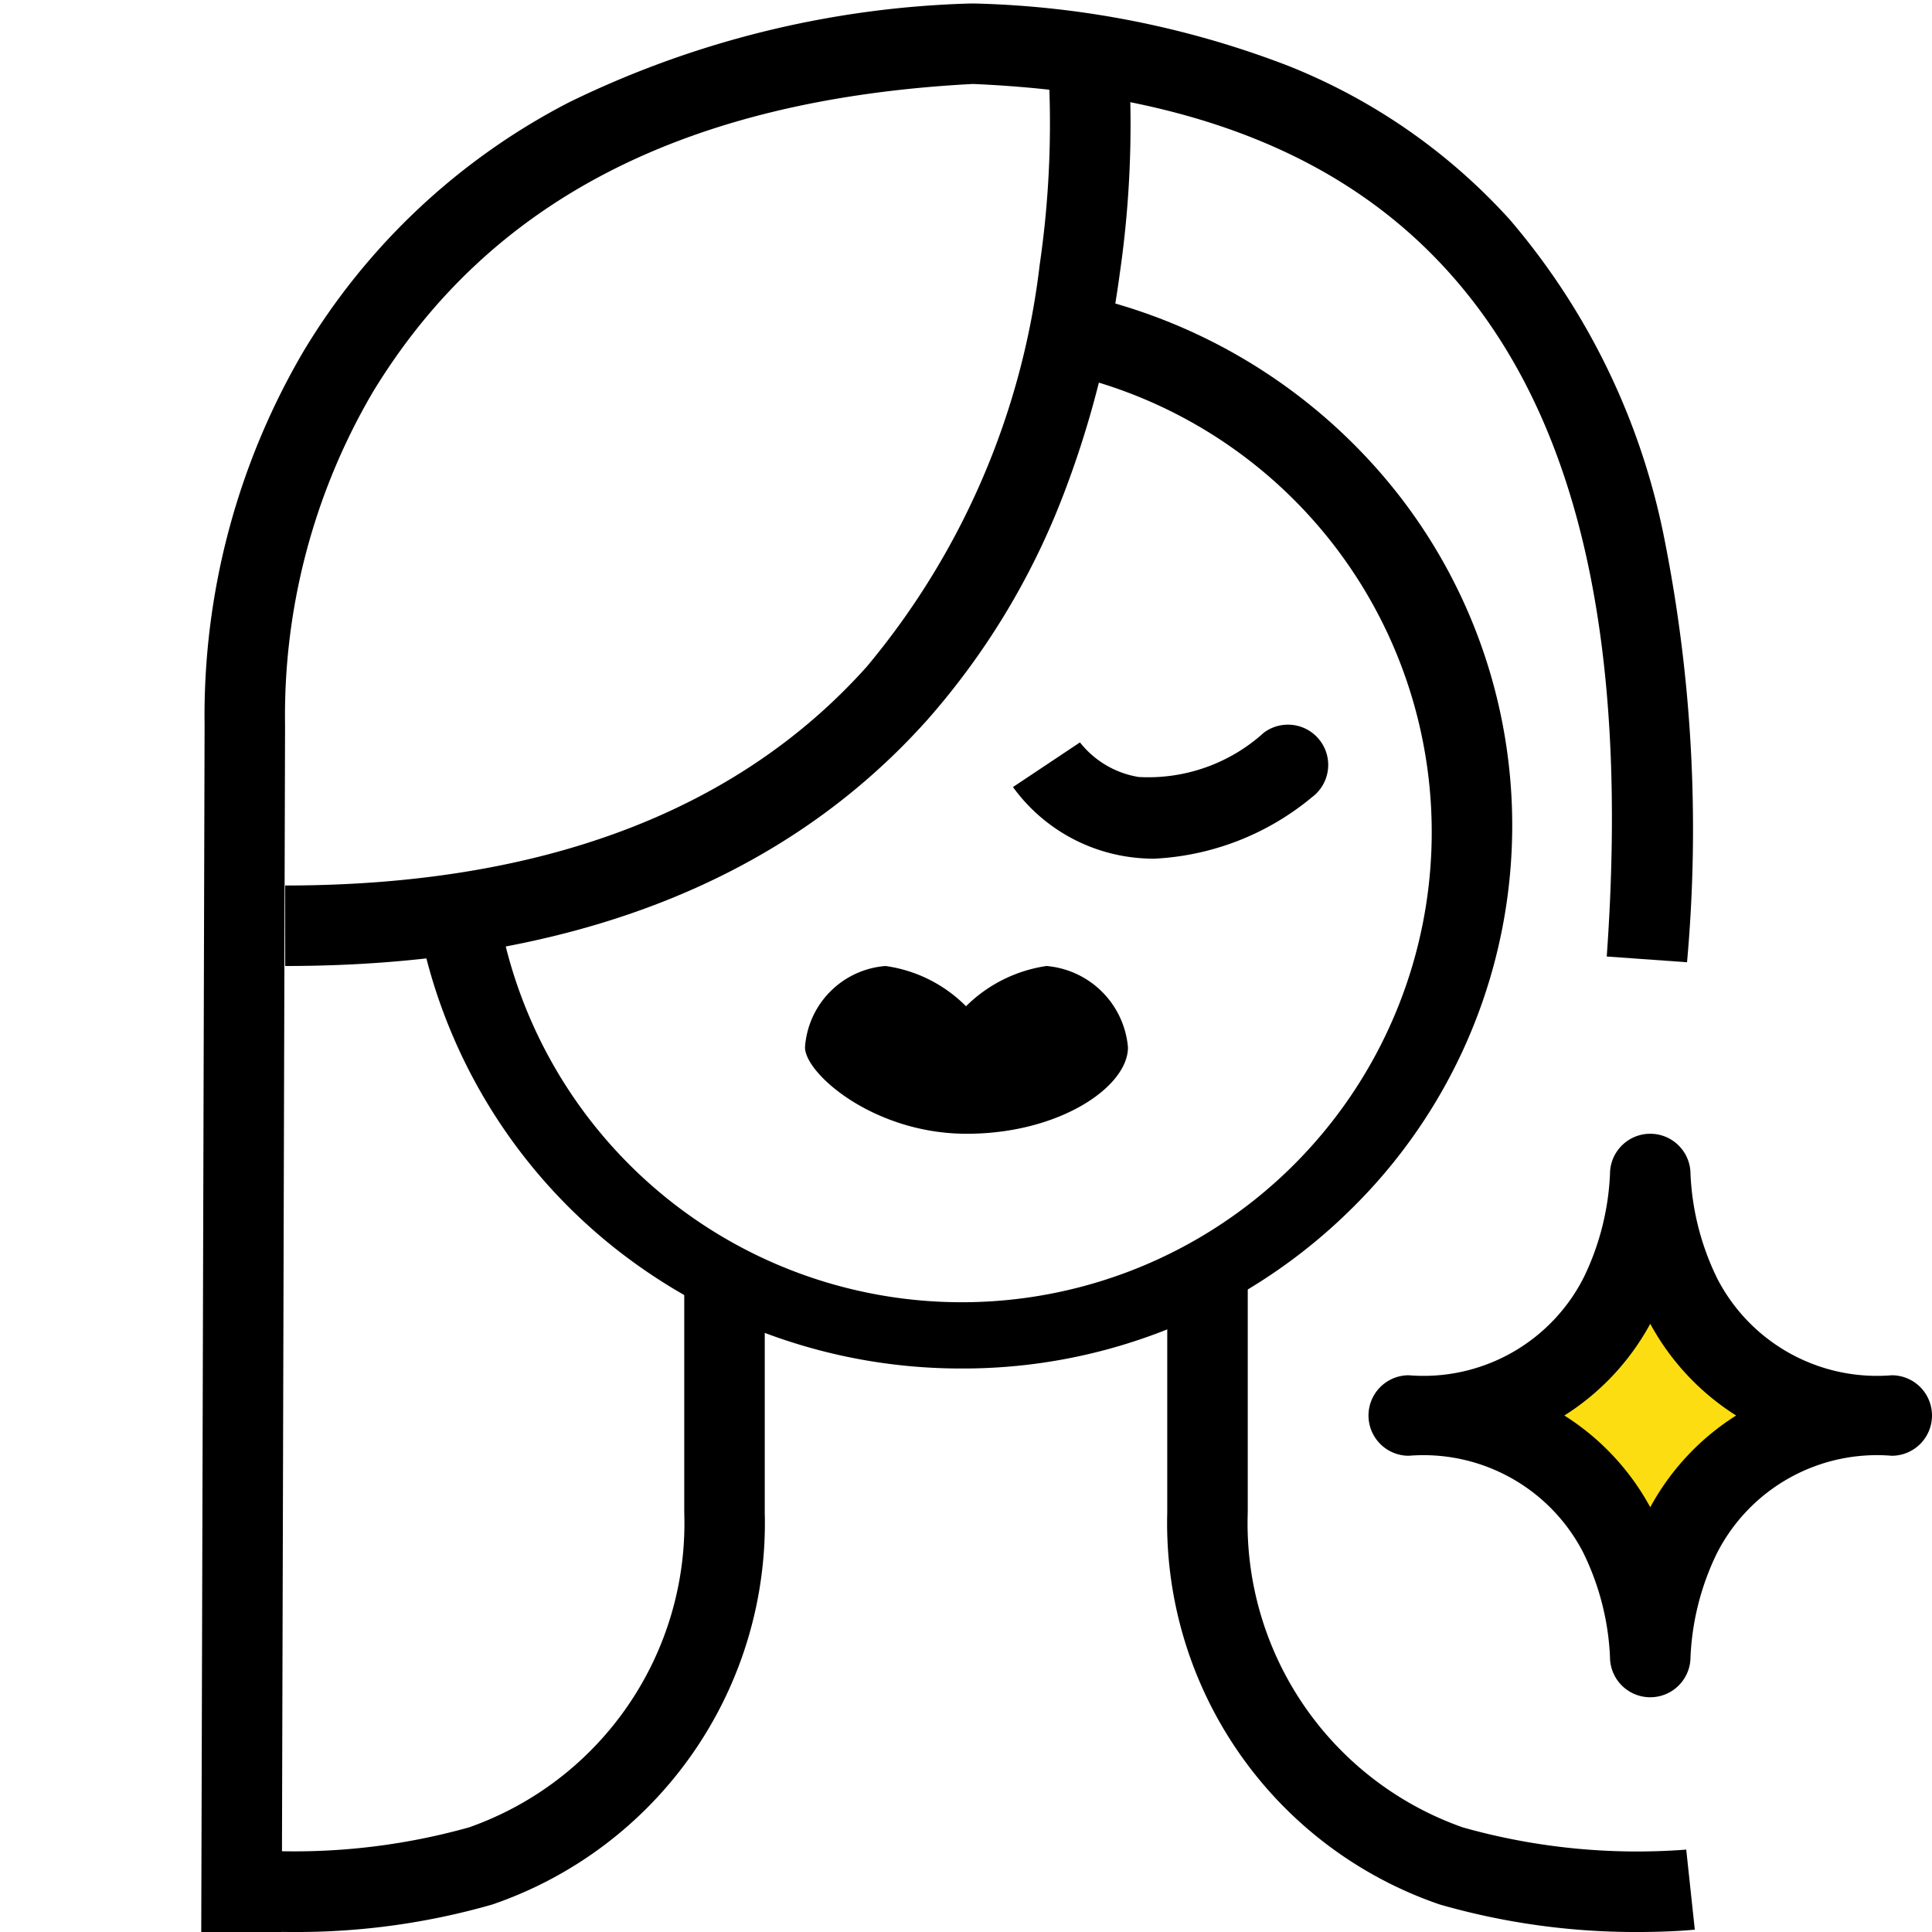<svg xmlns="http://www.w3.org/2000/svg" width="48" height="48.003" viewBox="0 0 48 48.003"><rect width="48" height="48" fill="#e6e6e6" opacity="0"/><g transform="translate(5 0.082)"><path d="M799,312,797,312l.083-29.991a17.882,17.882,0,0,1,2.463-9.29,16.53,16.53,0,0,1,6.6-6.181,24.231,24.231,0,0,1,9.966-2.451l.046,0,.046,0a23.221,23.221,0,0,1,7.8,1.548,14.786,14.786,0,0,1,5.512,3.828,17.355,17.355,0,0,1,3.834,7.919,36.914,36.914,0,0,1,.564,10.525l-1.995-.143c.562-7.855-.712-13.405-3.895-16.969-2.624-2.938-6.5-4.479-11.853-4.709-7.135.376-12.014,2.885-14.916,7.669a15.889,15.889,0,0,0-2.173,8.255Z" transform="translate(-797 -264.082)"/><path d="M799.085,288v-2c6.364,0,11.227-1.832,14.456-5.444a19.027,19.027,0,0,0,4.289-9.972,24.287,24.287,0,0,0,.177-5.47l1.987-.227a25.765,25.765,0,0,1-.174,5.912,24.269,24.269,0,0,1-1.4,5.493,18.4,18.4,0,0,1-3.373,5.584C811.419,285.94,806.05,288,799.085,288Z" transform="translate(-797 -264.082)"/><path d="M815.873,298a13.841,13.841,0,0,1-8.715-3.085,13.5,13.5,0,0,1-4.707-7.713l1.959-.4a11.678,11.678,0,1,0,14.634-13.371l.532-1.928a13.8,13.8,0,0,1,7.156,4.771,13.357,13.357,0,0,1-1.179,17.782A13.71,13.71,0,0,1,815.873,298Z" transform="translate(-797 -264.082)"/><path d="M799.29,312c-.818,0-1.345-.054-1.4-.06l.212-1.989a16.092,16.092,0,0,0,5.549-.55A8.007,8.007,0,0,0,809,301.578V296h2v5.578a10.014,10.014,0,0,1-6.772,9.74A17.6,17.6,0,0,1,799.29,312Z" transform="translate(-797 -264.082)"/><path d="M832.71,312a17.6,17.6,0,0,1-4.938-.683,10.014,10.014,0,0,1-6.772-9.74V296h2v5.578a8.007,8.007,0,0,0,5.346,7.824,15.961,15.961,0,0,0,5.548.551l.213,1.989C834.055,311.947,833.528,312,832.71,312Z" transform="translate(-797 -264.082)"/><path d="M832,293l-1,3-3,2,3,2,1,2,2-3,2-1-2-2Z" transform="translate(-795.954 -262.582)" fill="#fbdd12"/><path d="M832,291a1,1,0,0,1,1,1,6.53,6.53,0,0,0,.672,2.611A4.465,4.465,0,0,0,838,297a1,1,0,0,1,0,2,4.461,4.461,0,0,0-4.356,2.447A6.541,6.541,0,0,0,833,304a1,1,0,0,1-2,0,6.531,6.531,0,0,0-.672-2.608A4.465,4.465,0,0,0,826,299a1,1,0,0,1,0-2,4.461,4.461,0,0,0,4.356-2.447A6.541,6.541,0,0,0,831,292,1,1,0,0,1,832,291Zm2.134,7A6.184,6.184,0,0,1,832,295.721,6.184,6.184,0,0,1,829.866,298,6.184,6.184,0,0,1,832,300.279,6.184,6.184,0,0,1,834.134,298Z" transform="translate(-796 -262.914)"/><path d="M820.674,285.334a4.439,4.439,0,0,1-.751-.064,4.3,4.3,0,0,1-2.756-1.716l1.664-1.109-.007-.01a2.333,2.333,0,0,0,1.465.869,4.275,4.275,0,0,0,3.11-1.1,1,1,0,1,1,1.2,1.6A6.637,6.637,0,0,1,820.674,285.334Z" transform="translate(-797 -264.082)"/><path d="M812,290.021c0,.648,1.7,2.14,4,2.147s4.024-1.158,4.024-2.147A2.22,2.22,0,0,0,818,288a3.576,3.576,0,0,0-2,1,3.491,3.491,0,0,0-2-1A2.175,2.175,0,0,0,812,290.021Z" transform="translate(-797 -264.082)"/></g></svg>